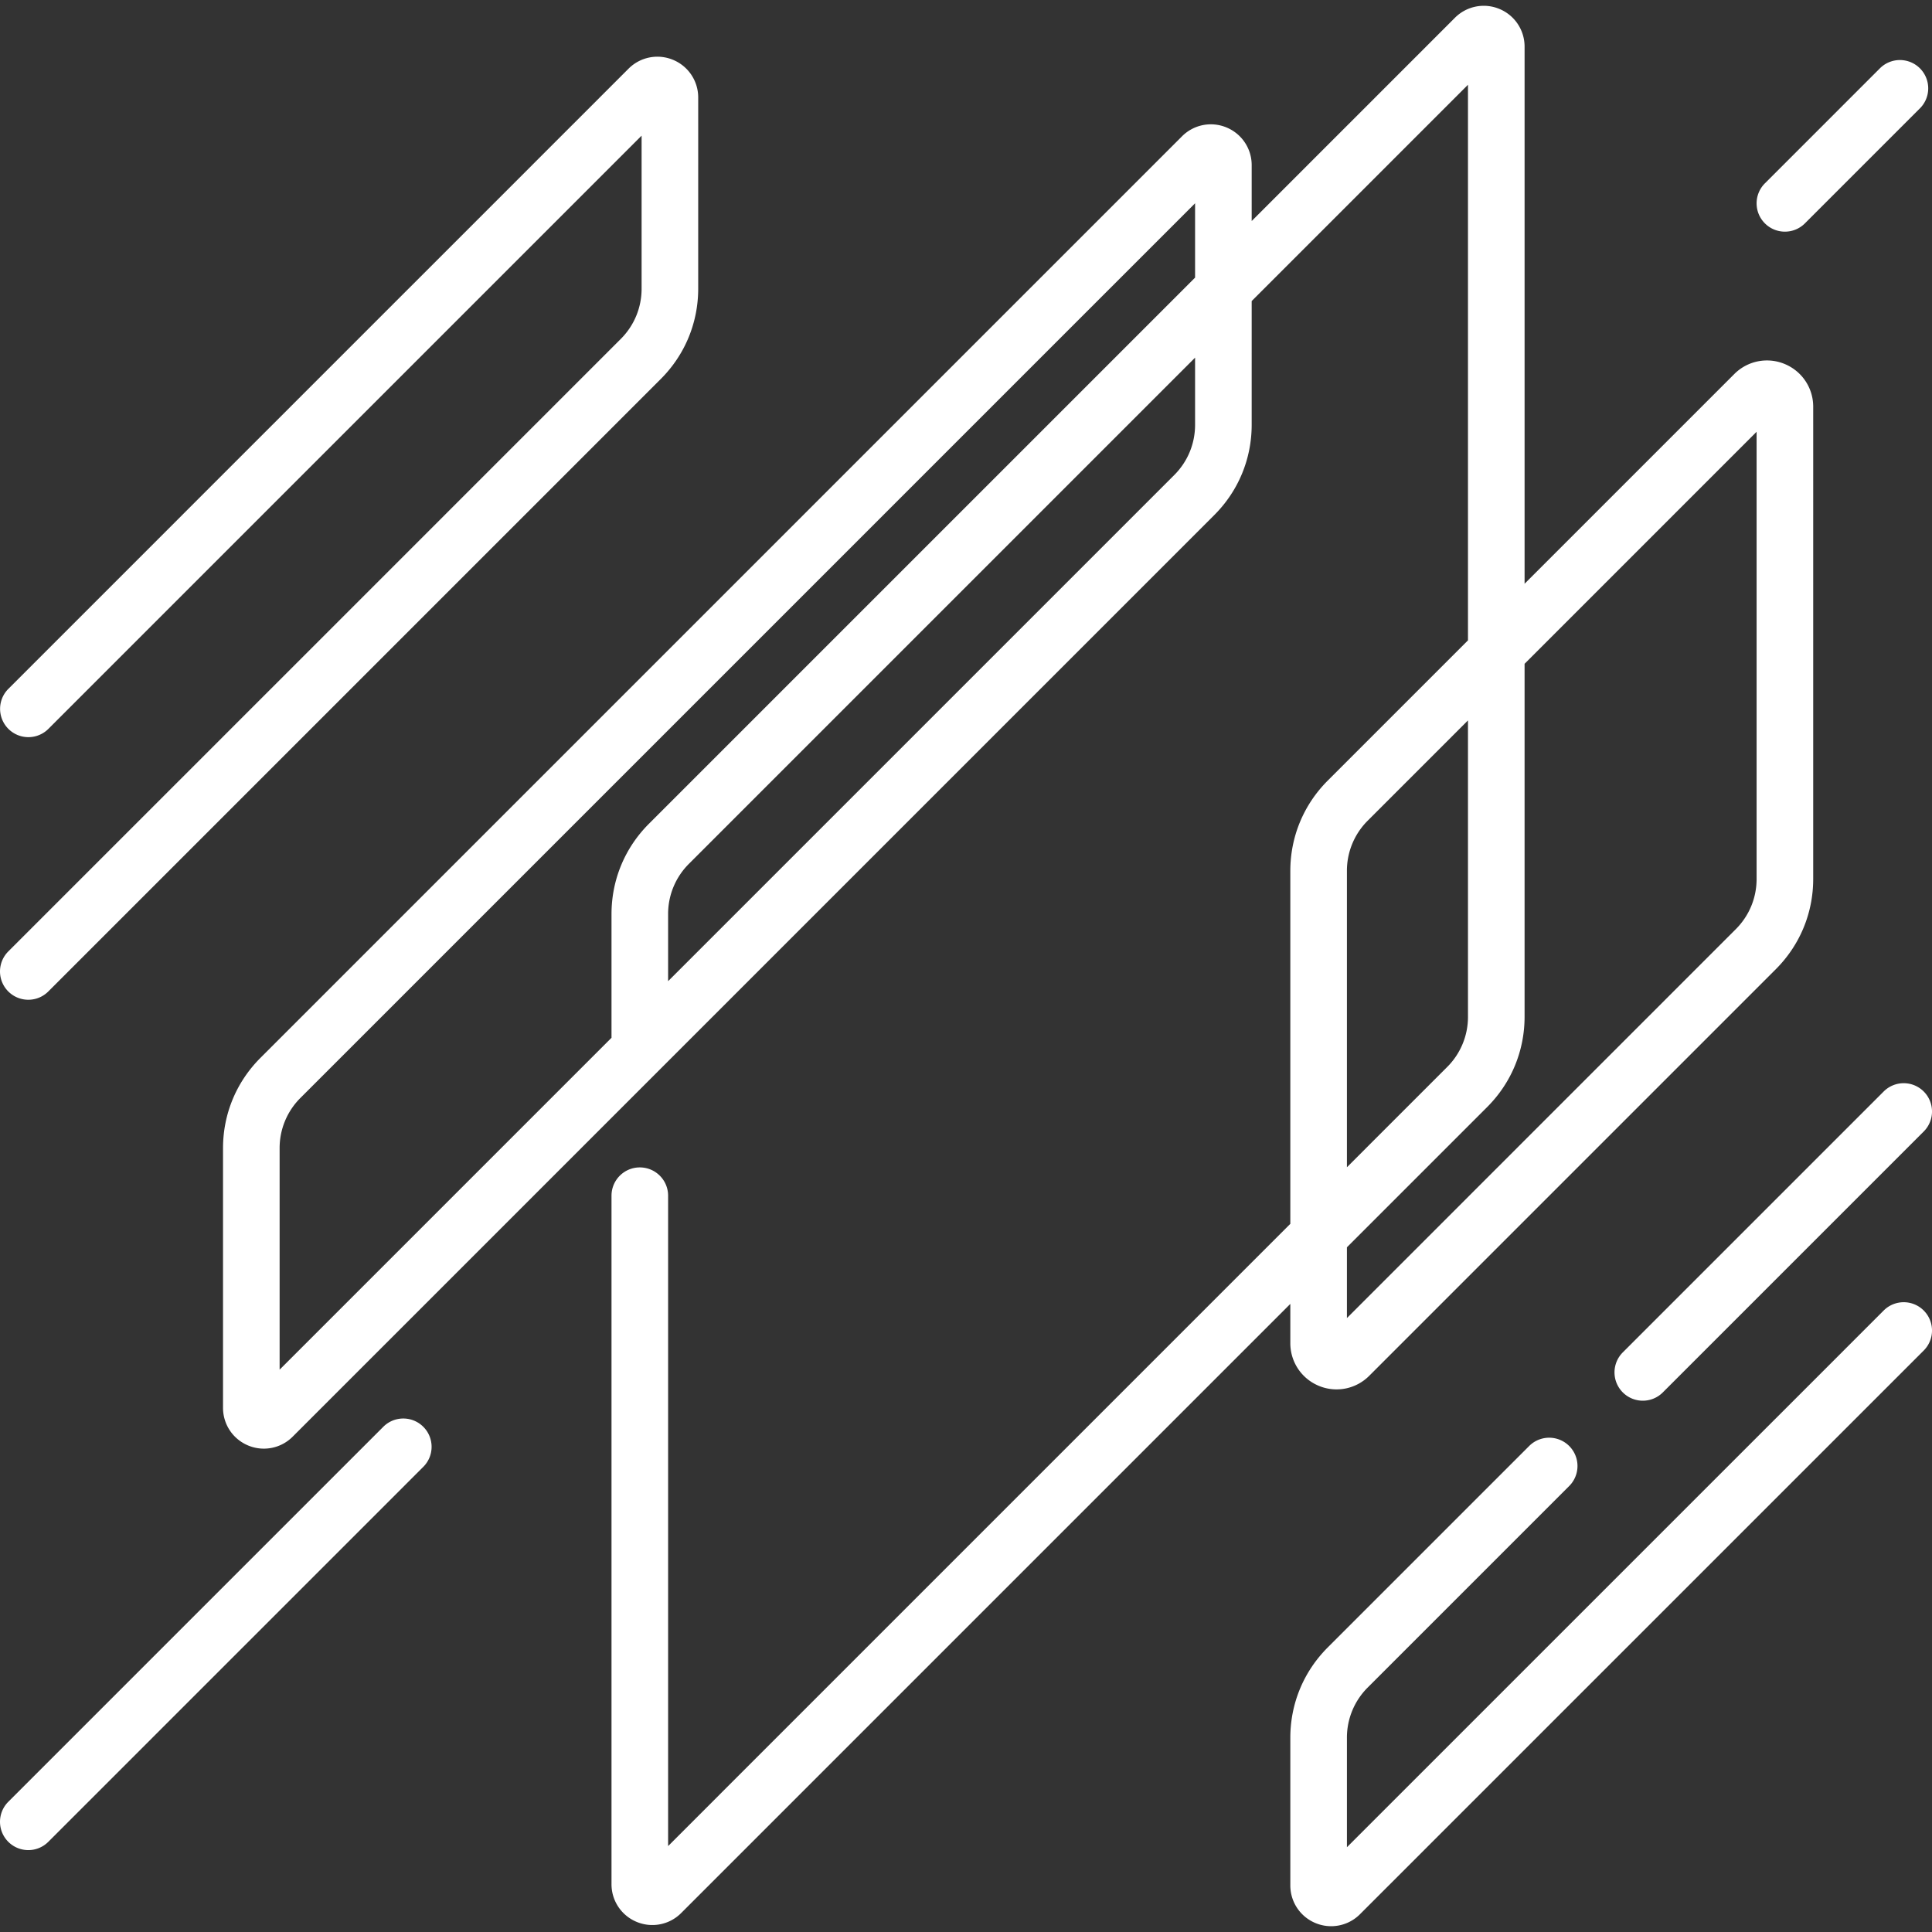 <svg xmlns="http://www.w3.org/2000/svg" version="1.1" xmlns:xlink="http://www.w3.org/1999/xlink" width="512" height="512" x="0" y="0" viewBox="0 0 512 512" style="enable-background:new 0 0 512 512" xml:space="preserve" class=""><rect x="0" y="0" width="512" height="512" fill="#333333" stroke="none"/><g><path d="M164.51 89.827 2.197 252.141a7.5 7.5 0 0 0 5.304 12.803 7.478 7.478 0 0 0 5.304-2.197l162.313-162.314c6.393-6.394 9.914-14.894 9.914-23.935V25.845a10.78 10.78 0 0 0-6.675-9.99 10.784 10.784 0 0 0-11.785 2.344L2.197 182.574a7.5 7.5 0 0 0 10.607 10.606L170.031 35.952v40.546c0 5.035-1.96 9.768-5.521 13.329zM341.948 355.952c0 4.97 2.967 9.411 7.559 11.312a12.211 12.211 0 0 0 13.344-2.654l107.754-107.753c6.393-6.393 9.913-14.893 9.913-23.935V107.774c0-4.97-2.967-9.41-7.558-11.312a12.206 12.206 0 0 0-13.345 2.654l-55.585 55.585V12.357a10.78 10.78 0 0 0-6.676-9.99 10.778 10.778 0 0 0-11.784 2.344l-53.861 53.861V43.766a10.78 10.78 0 0 0-6.676-9.99 10.778 10.778 0 0 0-11.784 2.344L69.016 280.353c-6.393 6.394-9.914 14.894-9.914 23.935v68.797c0 4.39 2.62 8.311 6.676 9.991a10.782 10.782 0 0 0 11.784-2.344l244.233-244.233c6.394-6.394 9.914-14.895 9.914-23.936V79.786l57.321-57.321v147.237l-37.168 37.168c-6.393 6.394-9.914 14.894-9.914 23.935v93.529L177.056 489.227V316.876c0-4.142-3.357-7.5-7.5-7.5s-7.5 3.358-7.5 7.5v182.458a10.78 10.78 0 0 0 6.676 9.99 10.782 10.782 0 0 0 11.784-2.344l161.433-161.432v10.404zm-267.846 7.026v-58.69a18.73 18.73 0 0 1 5.521-13.329L316.709 53.873v19.699L171.97 218.311c-6.393 6.394-9.914 14.894-9.914 23.935v32.778zm242.607-250.415c0 5.035-1.961 9.769-5.521 13.329L177.056 260.024v-17.778a18.73 18.73 0 0 1 5.521-13.329L316.709 94.786zm148.809 1.865v118.494c0 5.035-1.96 9.769-5.521 13.329L356.948 349.299v-18.751l37.168-37.168c6.393-6.394 9.914-14.894 9.914-23.935v-93.53zm-108.57 116.377a18.73 18.73 0 0 1 5.521-13.329l26.561-26.561v78.53a18.73 18.73 0 0 1-5.521 13.329l-26.561 26.561zM499.197 289.256l-69.14 69.14a7.5 7.5 0 0 0 5.304 12.803 7.478 7.478 0 0 0 5.304-2.197l69.14-69.14a7.5 7.5 0 0 0 0-10.606 7.502 7.502 0 0 0-10.608 0z" fill="#ffffff" opacity="1" data-original="#000000"></path><path d="m499.198 347.297-142.249 142.24v-29.012a18.73 18.73 0 0 1 5.521-13.329l53.407-53.407a7.5 7.5 0 0 0-10.607-10.606l-53.407 53.407c-6.393 6.394-9.914 14.894-9.914 23.935v39.119c0 4.389 2.62 8.31 6.675 9.99a10.782 10.782 0 0 0 11.784-2.344l149.396-149.385a7.5 7.5 0 0 0 .001-10.607 7.5 7.5 0 0 0-10.607-.001zM101.573 378.118 2.197 477.493a7.5 7.5 0 0 0 5.304 12.803 7.478 7.478 0 0 0 5.304-2.197l99.376-99.375c2.929-2.929 2.929-7.678 0-10.606s-7.678-2.93-10.608 0zM473.018 61.39a7.474 7.474 0 0 0 5.303-2.197l30.402-30.401a7.5 7.5 0 1 0-10.605-10.606l-30.402 30.401a7.498 7.498 0 0 0-.001 10.606 7.472 7.472 0 0 0 5.303 2.197z" fill="#ffffff" opacity="1" data-original="#000000"></path></g></svg>